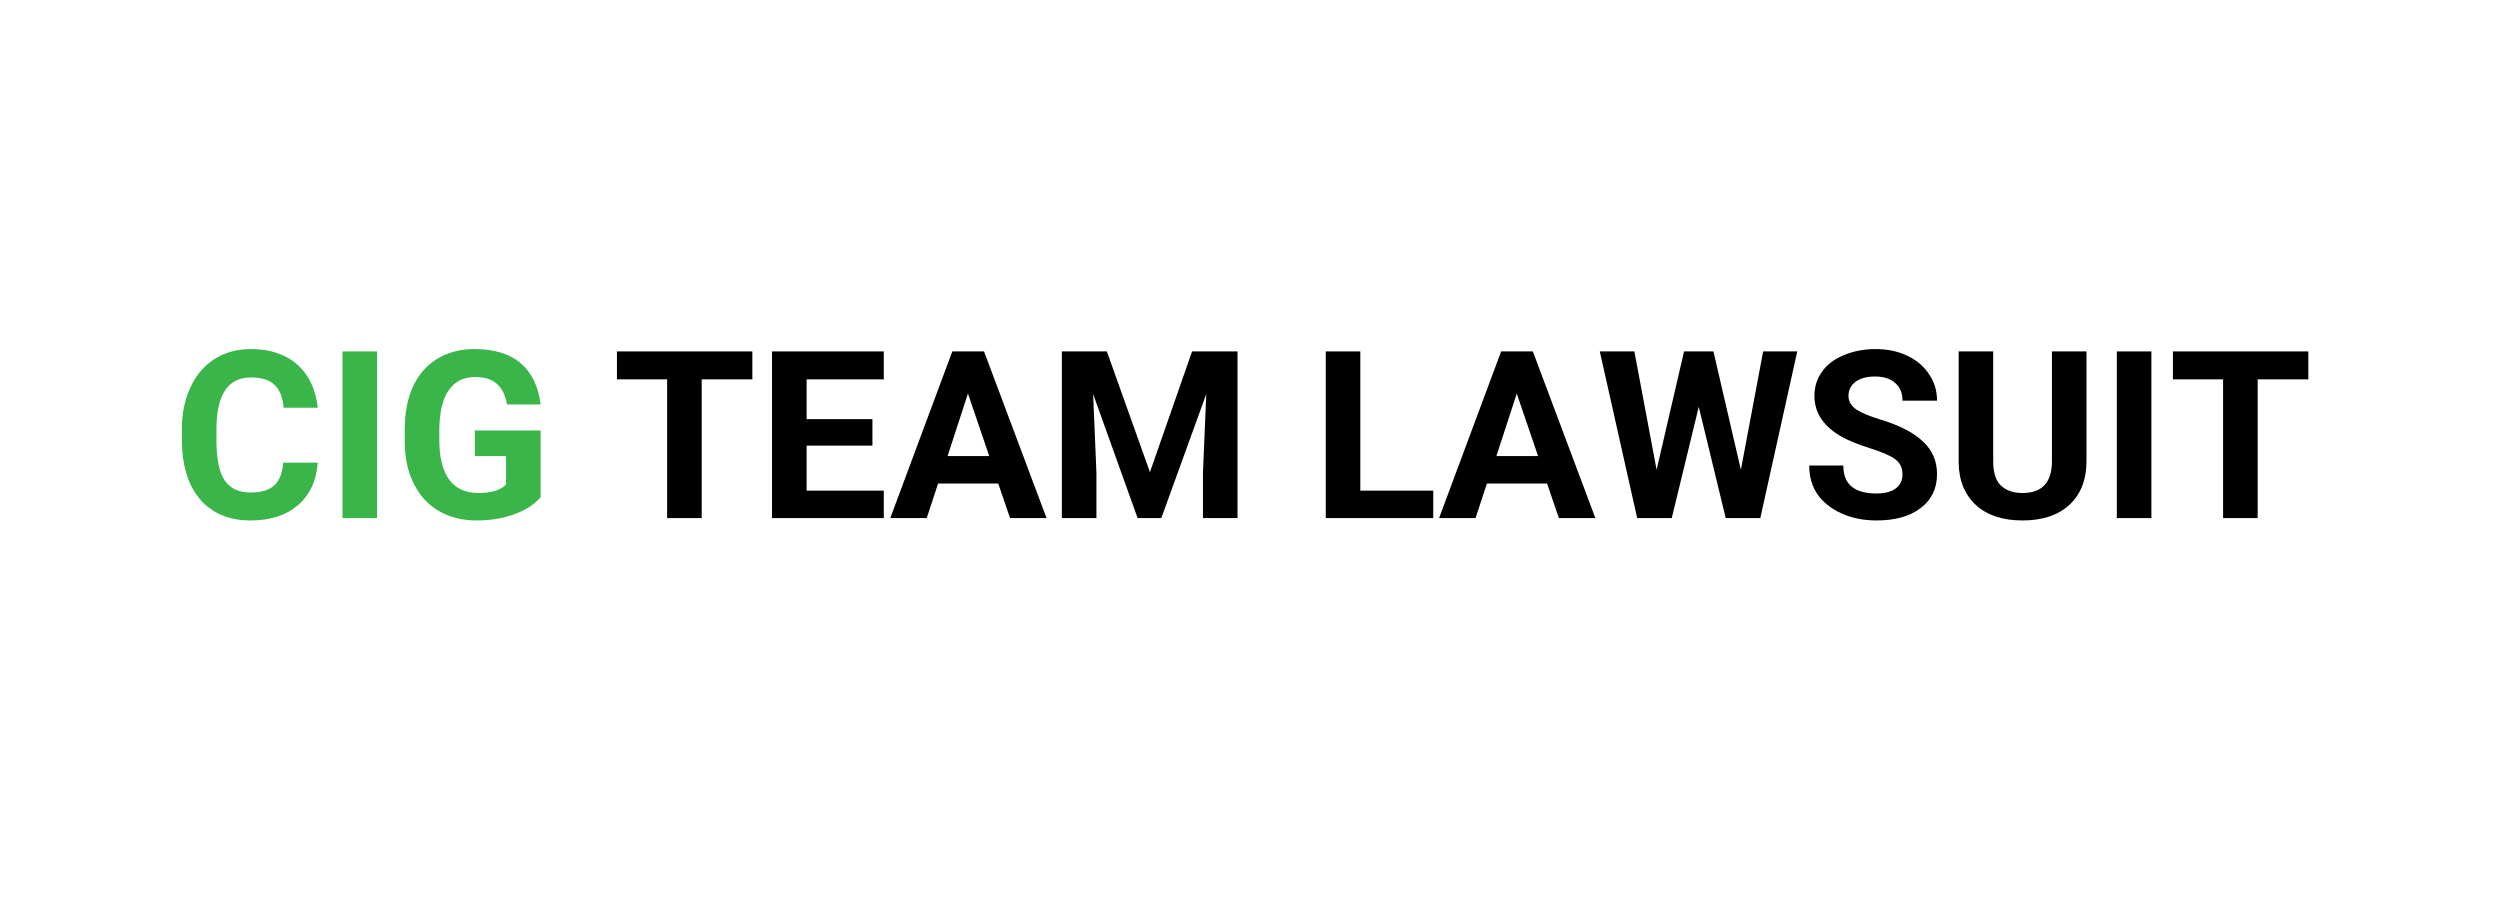 <svg xmlns="http://www.w3.org/2000/svg" xmlns:xlink="http://www.w3.org/1999/xlink" width="110" zoomAndPan="magnify" viewBox="0 0 82.5 30" height="40" preserveAspectRatio="xMidYMid meet" version="1.0"><defs><g/></defs><g fill="#39b54a" fill-opacity="1"><g transform="translate(5.674, 17.097)"><g><path d="M 4.812 -1.828 C 4.77 -1.234 4.551 -0.766 4.156 -0.422 C 3.758 -0.086 3.238 0.078 2.594 0.078 C 1.883 0.078 1.328 -0.156 0.922 -0.625 C 0.523 -1.102 0.328 -1.758 0.328 -2.594 L 0.328 -2.922 C 0.328 -3.453 0.422 -3.914 0.609 -4.312 C 0.797 -4.719 1.062 -5.031 1.406 -5.25 C 1.75 -5.469 2.148 -5.578 2.609 -5.578 C 3.242 -5.578 3.754 -5.406 4.141 -5.062 C 4.523 -4.719 4.75 -4.242 4.812 -3.641 L 3.688 -3.641 C 3.656 -3.992 3.551 -4.25 3.375 -4.406 C 3.207 -4.562 2.953 -4.641 2.609 -4.641 C 2.234 -4.641 1.953 -4.504 1.766 -4.234 C 1.578 -3.961 1.477 -3.547 1.469 -2.984 L 1.469 -2.562 C 1.469 -1.969 1.555 -1.531 1.734 -1.25 C 1.922 -0.977 2.207 -0.844 2.594 -0.844 C 2.945 -0.844 3.207 -0.922 3.375 -1.078 C 3.551 -1.242 3.648 -1.492 3.672 -1.828 Z M 4.812 -1.828 "/></g></g><g transform="translate(10.74, 17.097)"><g><path d="M 1.703 0 L 0.562 0 L 0.562 -5.5 L 1.703 -5.5 Z M 1.703 0 "/></g></g><g transform="translate(12.997, 17.097)"><g><path d="M 4.844 -0.688 C 4.633 -0.445 4.344 -0.258 3.969 -0.125 C 3.602 0.008 3.191 0.078 2.734 0.078 C 2.266 0.078 1.848 -0.023 1.484 -0.234 C 1.129 -0.441 0.852 -0.742 0.656 -1.141 C 0.457 -1.535 0.359 -2 0.359 -2.531 L 0.359 -2.906 C 0.359 -3.457 0.445 -3.93 0.625 -4.328 C 0.812 -4.734 1.078 -5.039 1.422 -5.25 C 1.773 -5.469 2.188 -5.578 2.656 -5.578 C 3.312 -5.578 3.82 -5.422 4.188 -5.109 C 4.551 -4.797 4.77 -4.344 4.844 -3.75 L 3.734 -3.75 C 3.68 -4.062 3.566 -4.289 3.391 -4.438 C 3.223 -4.582 2.988 -4.656 2.688 -4.656 C 2.301 -4.656 2.008 -4.508 1.812 -4.219 C 1.613 -3.938 1.508 -3.508 1.5 -2.938 L 1.5 -2.578 C 1.5 -2.004 1.609 -1.566 1.828 -1.266 C 2.047 -0.973 2.367 -0.828 2.797 -0.828 C 3.223 -0.828 3.523 -0.922 3.703 -1.109 L 3.703 -2.047 L 2.672 -2.047 L 2.672 -2.891 L 4.844 -2.891 Z M 4.844 -0.688 "/></g></g></g><g fill="#000000" fill-opacity="1"><g transform="translate(18.275, 17.097)"><g/></g><g transform="translate(20.203, 17.097)"><g><path d="M 4.625 -4.578 L 2.953 -4.578 L 2.953 0 L 1.812 0 L 1.812 -4.578 L 0.156 -4.578 L 0.156 -5.5 L 4.625 -5.5 Z M 4.625 -4.578 "/></g></g><g transform="translate(24.993, 17.097)"><g><path d="M 3.797 -2.391 L 1.625 -2.391 L 1.625 -0.906 L 4.172 -0.906 L 4.172 0 L 0.484 0 L 0.484 -5.5 L 4.172 -5.5 L 4.172 -4.578 L 1.625 -4.578 L 1.625 -3.266 L 3.797 -3.266 Z M 3.797 -2.391 "/></g></g><g transform="translate(29.348, 17.097)"><g><path d="M 3.594 -1.141 L 1.609 -1.141 L 1.234 0 L 0.031 0 L 2.078 -5.5 L 3.125 -5.5 L 5.188 0 L 3.984 0 Z M 1.922 -2.047 L 3.297 -2.047 L 2.594 -4.109 Z M 1.922 -2.047 "/></g></g><g transform="translate(34.557, 17.097)"><g><path d="M 1.969 -5.5 L 3.391 -1.516 L 4.781 -5.5 L 6.281 -5.5 L 6.281 0 L 5.141 0 L 5.141 -1.5 L 5.25 -4.094 L 3.766 0 L 2.984 0 L 1.516 -4.094 L 1.625 -1.5 L 1.625 0 L 0.484 0 L 0.484 -5.5 Z M 1.969 -5.5 "/></g></g><g transform="translate(41.339, 17.097)"><g/></g><g transform="translate(43.266, 17.097)"><g><path d="M 1.625 -0.906 L 4.031 -0.906 L 4.031 0 L 0.484 0 L 0.484 -5.5 L 1.625 -5.5 Z M 1.625 -0.906 "/></g></g><g transform="translate(47.459, 17.097)"><g><path d="M 3.594 -1.141 L 1.609 -1.141 L 1.234 0 L 0.031 0 L 2.078 -5.5 L 3.125 -5.5 L 5.188 0 L 3.984 0 Z M 1.922 -2.047 L 3.297 -2.047 L 2.594 -4.109 Z M 1.922 -2.047 "/></g></g><g transform="translate(52.668, 17.097)"><g><path d="M 4.781 -1.594 L 5.516 -5.5 L 6.641 -5.5 L 5.422 0 L 4.281 0 L 3.391 -3.672 L 2.5 0 L 1.359 0 L 0.125 -5.5 L 1.266 -5.5 L 2 -1.594 L 2.906 -5.5 L 3.875 -5.5 Z M 4.781 -1.594 "/></g></g><g transform="translate(59.438, 17.097)"><g><path d="M 3.344 -1.438 C 3.344 -1.656 3.266 -1.82 3.109 -1.938 C 2.961 -2.051 2.691 -2.172 2.297 -2.297 C 1.898 -2.422 1.586 -2.547 1.359 -2.672 C 0.742 -3.016 0.438 -3.469 0.438 -4.031 C 0.438 -4.332 0.52 -4.598 0.688 -4.828 C 0.852 -5.066 1.094 -5.25 1.406 -5.375 C 1.719 -5.508 2.066 -5.578 2.453 -5.578 C 2.848 -5.578 3.195 -5.504 3.5 -5.359 C 3.812 -5.211 4.051 -5.008 4.219 -4.75 C 4.395 -4.5 4.484 -4.207 4.484 -3.875 L 3.344 -3.875 C 3.344 -4.125 3.266 -4.316 3.109 -4.453 C 2.953 -4.598 2.727 -4.672 2.438 -4.672 C 2.164 -4.672 1.953 -4.613 1.797 -4.5 C 1.641 -4.383 1.562 -4.227 1.562 -4.031 C 1.562 -3.852 1.648 -3.703 1.828 -3.578 C 2.016 -3.461 2.281 -3.352 2.625 -3.25 C 3.27 -3.051 3.738 -2.805 4.031 -2.516 C 4.332 -2.234 4.484 -1.879 4.484 -1.453 C 4.484 -0.973 4.301 -0.598 3.938 -0.328 C 3.582 -0.055 3.098 0.078 2.484 0.078 C 2.055 0.078 1.672 0 1.328 -0.156 C 0.984 -0.312 0.719 -0.523 0.531 -0.797 C 0.352 -1.066 0.266 -1.379 0.266 -1.734 L 1.391 -1.734 C 1.391 -1.117 1.754 -0.812 2.484 -0.812 C 2.754 -0.812 2.961 -0.863 3.109 -0.969 C 3.266 -1.082 3.344 -1.238 3.344 -1.438 Z M 3.344 -1.438 "/></g></g><g transform="translate(64.198, 17.097)"><g><path d="M 4.656 -5.5 L 4.656 -1.875 C 4.656 -1.27 4.469 -0.789 4.094 -0.438 C 3.719 -0.094 3.203 0.078 2.547 0.078 C 1.898 0.078 1.391 -0.086 1.016 -0.422 C 0.641 -0.766 0.445 -1.234 0.438 -1.828 L 0.438 -5.5 L 1.578 -5.5 L 1.578 -1.875 C 1.578 -1.508 1.66 -1.242 1.828 -1.078 C 2.004 -0.91 2.242 -0.828 2.547 -0.828 C 3.18 -0.828 3.504 -1.164 3.516 -1.844 L 3.516 -5.5 Z M 4.656 -5.5 "/></g></g><g transform="translate(69.293, 17.097)"><g><path d="M 1.703 0 L 0.562 0 L 0.562 -5.5 L 1.703 -5.5 Z M 1.703 0 "/></g></g><g transform="translate(71.55, 17.097)"><g><path d="M 4.625 -4.578 L 2.953 -4.578 L 2.953 0 L 1.812 0 L 1.812 -4.578 L 0.156 -4.578 L 0.156 -5.5 L 4.625 -5.5 Z M 4.625 -4.578 "/></g></g></g></svg>